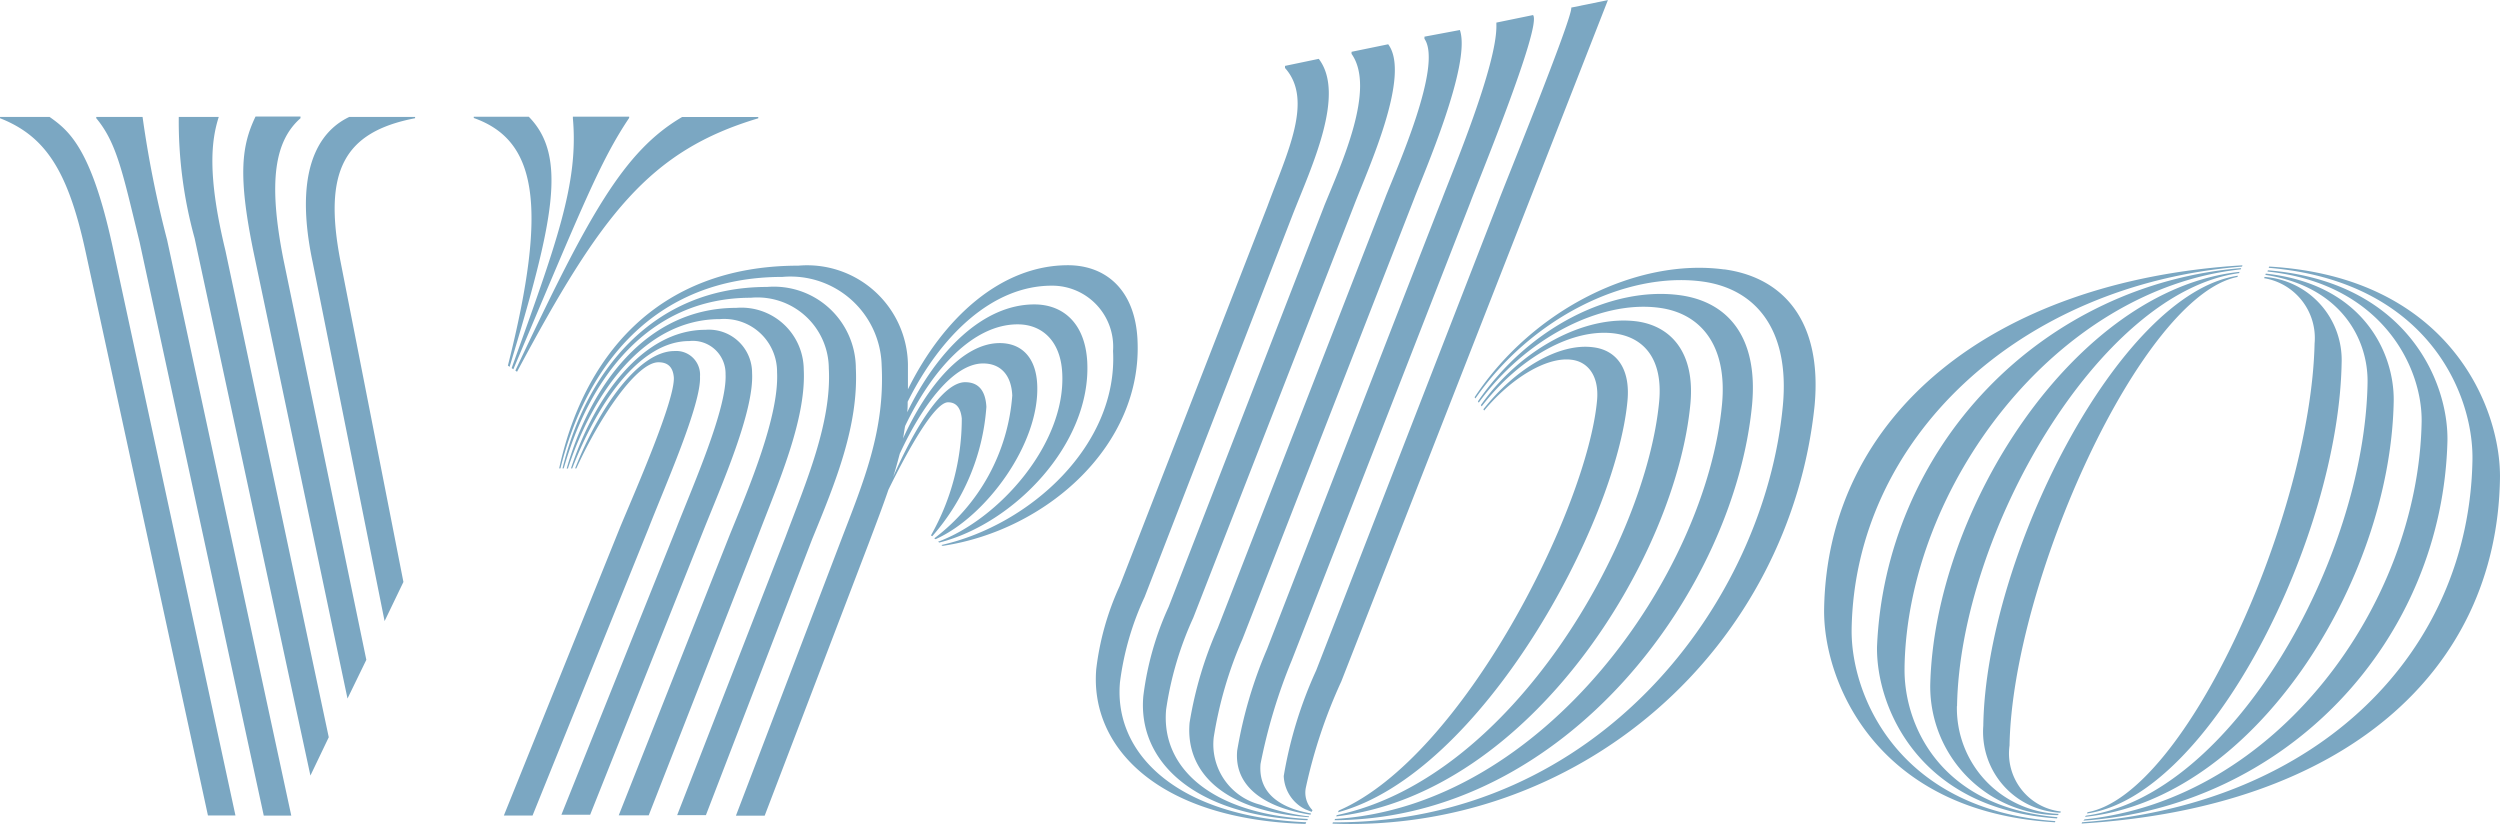 <svg xmlns="http://www.w3.org/2000/svg" width="92.955" height="30.632" viewBox="0 0 92.955 30.632"><path id="vrbo" d="M913.843 1051.339H912v.048c1.689.665 2.525 1.95 3.176 4.938l4.555 20.988h1.023l-4.57-21.159C915.392 1052.518 914.571 1051.852 913.843 1051.339zm3.455.0h-1.72v.048c.775.93.991 2.074 1.611 4.6l4.617 21.329h1.023l-4.617-21.406A39.65 39.65.0 01917.3 1051.339zm6.243 24.489.682-1.425-3.842-18.093c-.682-2.817-.527-4.1-.248-4.971h-1.487a16.315 16.315.0 00.589 4.508zm1.379-2.864.7-1.439-3.083-14.89c-.573-2.9-.325-4.4.635-5.248v-.062H921.5c-.511 1.069-.666 2.151-.078 5.017zm1.379-2.879.7-1.455-2.339-11.919c-.651-3.358.124-4.814 2.773-5.324v-.048h-2.448c-.713.343-2.2 1.41-1.363 5.388zm4.586-9.5.062.046c1.642-5.433 2.154-7.832.713-9.3h-2.045v.047C931.907 1052.192 932.418 1054.513 930.884 1060.582zm.139.092.062.046c2.572-6.083 3.238-7.754 4.307-9.348v-.047H933.3v.062C933.518 1053.818 932.681 1056.062 931.024 1060.674zm6.337-9.335c-2.169 1.272-3.47 3.624-6.2 9.427l.062.046c3.13-5.865 4.927-8.218 8.97-9.425v-.048zm.666 9.644a.885.885.0 00-.945-.943c-1.348.0-2.82 2.135-3.7 4.364h.047c.9-1.98 2.262-3.946 3.052-3.946.325.0.542.153.573.572.031.866-1.394 4.117-1.983 5.525l-4.338 10.757H931.8l4.307-10.664C936.709 1065.1 938.088 1062.005 938.026 1060.983zm1.936-.123a1.606 1.606.0 00-1.735-1.609c-2.339.0-4.137 2.508-5 5.154h.047c.914-2.368 2.479-4.736 4.354-4.736a1.217 1.217.0 011.348 1.237c.062 1.269-1.224 4.165-1.844 5.758l-4.26 10.618h1.069l4.2-10.54C938.816 1065.055 940.04 1062.3 939.963 1060.86zm1.921-.125a2.319 2.319.0 00-2.51-2.3c-3.362.0-5.422 2.894-6.305 5.974h.046c.945-2.864 2.866-5.556 5.655-5.556a1.967 1.967.0 012.122 1.979c.077 1.611-1.007 4.2-1.751 6.022l-4.136 10.449h1.115l4.074-10.417C940.923 1064.977 941.977 1062.594 941.884 1060.735zm1.937-.078a3.048 3.048.0 00-3.3-3c-4.276.0-6.739 3.17-7.607 6.747h.046c.945-3.328 3.129-6.345 6.956-6.345a2.655 2.655.0 012.9 2.631c.108 2.011-.852 4.24-1.611 6.266l-4.028 10.341h1.069l3.95-10.261C943.061 1064.931 943.929 1062.825 943.82 1060.657zm10.473-1.035c-.093-1.889-1.208-2.772-2.587-2.772-2.479.0-4.632 1.95-5.949 4.613v-.93a3.749 3.749.0 00-4.075-3.667c-5.36.0-8.025 3.529-8.893 7.538h.047c.93-3.747 3.439-7.12 8.257-7.12a3.389 3.389.0 013.687 3.3c.124 2.429-.682 4.333-1.518 6.514l-3.9 10.217h1.069l3.873-10.138c.263-.7.511-1.347.728-1.981.79-1.608 1.735-3.25 2.216-3.25.372.0.48.309.511.6a8.8 8.8.0 01-1.146 4.349l.047.032a8.155 8.155.0 002.014-4.813c-.031-.543-.248-.915-.79-.915-.836.0-1.89 1.718-2.68 3.529.093-.278.17-.572.248-.866.837-1.812 2-3.36 3.1-3.36.666.0 1.053.45 1.084 1.193a7.342 7.342.0 01-2.9 5.31l.047.032c1.859-.822 3.888-3.547 3.78-5.759-.047-.992-.573-1.533-1.394-1.533-1.363.0-2.7 1.58-3.594 3.545.031-.154.047-.31.078-.464 1.007-2.106 2.525-3.778 4.183-3.778.914.0 1.6.622 1.658 1.813.139 2.631-2.355 5.433-4.617 6.27l.047.03c2.773-.7 5.655-3.669 5.5-6.719-.078-1.439-.9-2.135-1.968-2.135-1.905.0-3.625 1.734-4.725 4.008a3.126 3.126.0 00.015-.388c1.224-2.459 3.145-4.317 5.36-4.317a2.269 2.269.0 012.277 2.43c.186 3.5-3.083 6.468-6.383 7.213l.047.032C950.916 1066.712 954.495 1063.538 954.293 1059.622zm7.483 17.506-.031.063c5.345-1.441 10.349-10.742 10.767-15.309.108-1.175-.4-1.872-1.27-1.981-1.27-.171-2.9.791-4.09 2.306l.031.046c.976-1.176 2.308-2.012 3.253-1.888.62.077 1.022.619.945 1.5C971.025 1065.859 966.408 1075.13 961.776 1077.128zm-.078.171-.015.046c7.266-.868 12.642-9.673 13.169-15.356.17-1.871-.7-2.862-1.968-3.048-1.937-.264-4.353 1.021-5.825 3.11l.031.047c1.425-1.841 3.393-2.924 4.958-2.709 1.115.156 1.782.99 1.642 2.523C973.209 1067.082 968.268 1075.92 961.7 1077.3zm15.446-15.262c.232-2.522-.9-3.822-2.665-4.07-2.556-.356-5.655 1.208-7.529 3.946l.031.047c1.72-2.368 4.493-3.823 6.708-3.528 1.518.2 2.541 1.361 2.339 3.574-.589 6.3-6.6 14.953-14.392 15.433l-.015.047C970.266 1077.438 976.494 1068.893 977.145 1062.036zm-1.038-5.03c-3.207-.433-7.1 1.455-9.28 4.752l.031.045c2.061-2.97 5.577-4.734 8.443-4.348 1.937.264 3.253 1.735 2.99 4.6-.682 7.322-6.848 15.541-16.732 15.509l-.015.047a17.341 17.341.0 0017.925-15.541C979.763 1058.91 978.291 1057.3 976.107 1057.006zm-15.539 20.554c-4.756-.2-7.173-2.521-6.925-5.215a10.688 10.688.0 01.914-3.158l5.515-14.24c.7-1.78 1.967-4.457.961-5.772l-1.255.262v.078c1.069 1.19.078 3.156-.651 5.136l-5.5 14.133a10.278 10.278.0 00-.867 3.079c-.248 2.941 2.355 5.6 7.777 5.759A.237.237.0 00960.568 1077.56zm.666-22.908-5.779 14.892a11.267 11.267.0 00-.945 3.327c-.217 2.447 1.921 4.457 6.1 4.614l.016-.047c-3.532-.2-5.469-1.873-5.268-4.071a12.514 12.514.0 011.007-3.406l5.98-15.338c.542-1.41 2.122-4.845 1.27-5.99l-1.363.28v.077C963.17 1050.287 961.869 1053.089 961.234 1054.652zm2.277-.324-6.228 16a14.372 14.372.0 00-1.053 3.531c-.17 1.949 1.425 3.3 4.431 3.513l.015-.03a7.388 7.388.0 01-1.813-.434 2.314 2.314.0 01-1.735-2.508 14.959 14.959.0 011.069-3.653l6.383-16.374c.326-.868 2.138-5 1.7-6.27l-1.317.247v.08C965.649 1049.422 963.93 1053.26 963.511 1054.328zm-4.4 16.792A16.477 16.477.0 00958 1074.9c-.124 1.377 1.085 2.135 2.727 2.383l.016-.046c-1.115-.2-1.968-.727-1.875-1.842a20.355 20.355.0 011.162-3.853l6.646-17.042c.155-.448 2.68-6.562 2.324-6.949l-1.363.28v.075c.046 1.486-1.673 5.556-2.03 6.516C965.6 1054.406 959.112 1071.121 959.112 1071.121zm1.828.791a15.674 15.674.0 00-1.208 3.93 1.442 1.442.0 00.806 1.24c.078.03.155.061.232.093l.031-.063a.933.933.0 01-.248-.835 19.094 19.094.0 011.317-3.947l9.915-25.338-1.363.278c.077.326-2.618 6.935-2.727 7.259zm28.676 5.279-.015.045c4.617-.666 9.357-10.323 9.466-16.764a3.1 3.1.0 00-2.866-3.188l-.015.048a2.255 2.255.0 011.875 2.428C997.92 1066.076 993.319 1076.509 989.616 1077.191zm-.093.17c6.305-.65 11.356-8.745 11.48-15.448.031-1.826-1.162-4.364-4.756-4.751l-.016.048c2.82.432 3.827 2.4 3.8 4.007-.108 6.563-5.05 15.369-10.473 16.1zm-.062.14a14.509 14.509.0 0013.54-14.134c.031-2.226-1.549-5.911-6.677-6.329l-.015.046c4.26.45 5.763 3.56 5.732 5.588-.124 6.826-5.422 14.054-12.533 14.781l-.046.048zm6.91-20.6-.016.045c5.918.5 7.622 4.705 7.576 7.151-.124 7.074-5.624 12.8-14.516 13.465l-.016.047c9.729-.588 15.43-5.619 15.555-12.816.047-2.647-1.89-7.507-8.583-7.893zm-15.523 13.464c.124-7.042 6.2-12.8 14.516-13.464l.015-.048c-9.326.574-15.43 5.6-15.554 12.771-.046 2.646 1.89 7.554 8.583 7.939l.015-.044C982.552 1077.1 980.8 1072.81 980.847 1070.363zm1.967 1.439c.108-6.7 5.593-14.052 12.5-14.8l.016-.047a14.744 14.744.0 00-13.54 14.084c-.031 2.231 1.549 6.039 6.693 6.378l.015-.047C984.054 1076.989 982.768 1073.846 982.815 1071.8zm1.952 1.44c.108-6.407 5.267-15.385 10.488-16.1l.015-.047c-6.135.652-11.372 8.869-11.5 15.4a4.785 4.785.0 004.756 4.8l.016-.047a3.931 3.931.0 01-3.78-4.01zm1.952 1.455c.109-6.05 4.88-16.7 8.474-17.412l.016-.047c-4.446.653-9.373 10.481-9.466 16.732a3.011 3.011.0 002.866 3.235l.016-.046A2.173 2.173.0 01986.719 1074.7z" transform="translate(-911.999 -1046.991)" fill="#7ba7c2"/></svg>
